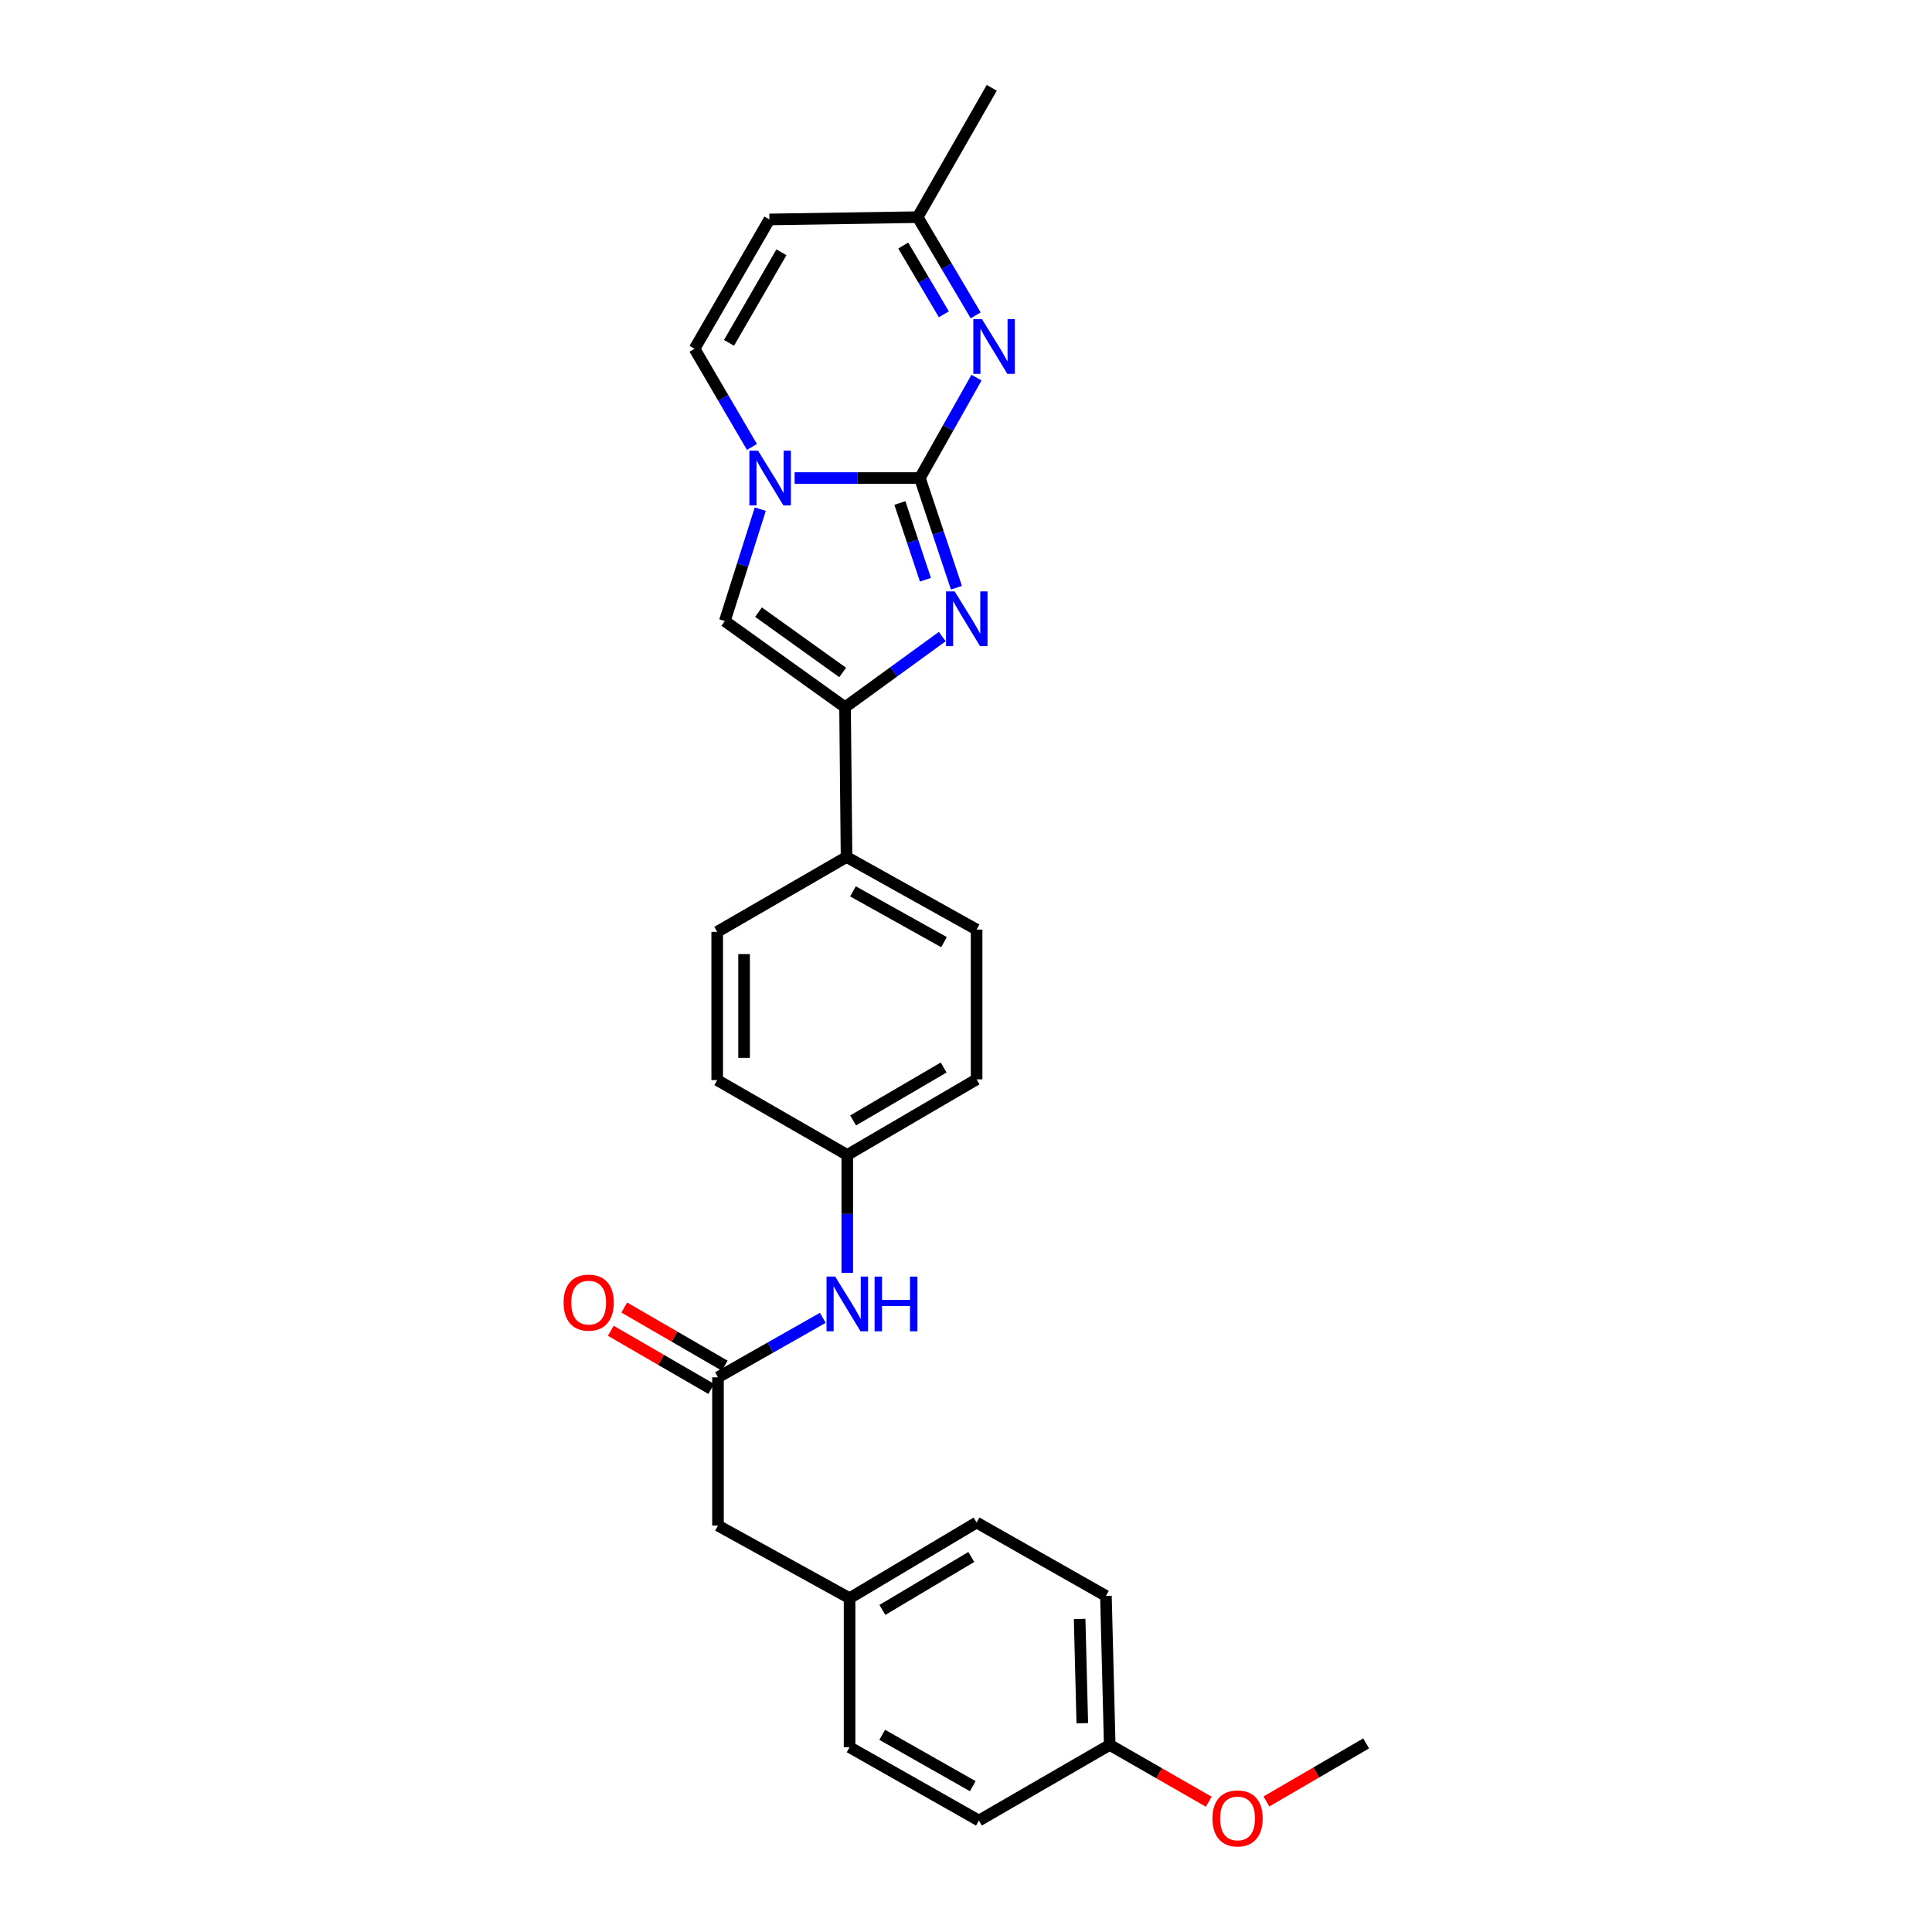 <?xml version='1.0' encoding='iso-8859-1'?>
<svg version='1.1' baseProfile='full'
              xmlns='http://www.w3.org/2000/svg'
                      xmlns:rdkit='http://www.rdkit.org/xml'
                      xmlns:xlink='http://www.w3.org/1999/xlink'
                  xml:space='preserve'
width='1000px' height='1000px' viewBox='0 0 1000 1000'>
<!-- END OF HEADER -->
<rect style='opacity:1.0;fill:#FFFFFF;stroke:none' width='1000' height='1000' x='0' y='0'> </rect>
<path class='bond-0' d='M 476.129,247.441 L 485.585,275.816' style='fill:none;fill-rule:evenodd;stroke:#000000;stroke-width:6px;stroke-linecap:butt;stroke-linejoin:miter;stroke-opacity:1' />
<path class='bond-0' d='M 485.585,275.816 L 495.042,304.191' style='fill:none;fill-rule:evenodd;stroke:#0000FF;stroke-width:6px;stroke-linecap:butt;stroke-linejoin:miter;stroke-opacity:1' />
<path class='bond-0' d='M 465.775,260.35 L 472.394,280.212' style='fill:none;fill-rule:evenodd;stroke:#000000;stroke-width:6px;stroke-linecap:butt;stroke-linejoin:miter;stroke-opacity:1' />
<path class='bond-0' d='M 472.394,280.212 L 479.013,300.074' style='fill:none;fill-rule:evenodd;stroke:#0000FF;stroke-width:6px;stroke-linecap:butt;stroke-linejoin:miter;stroke-opacity:1' />
<path class='bond-1' d='M 476.129,247.441 L 443.713,247.441' style='fill:none;fill-rule:evenodd;stroke:#000000;stroke-width:6px;stroke-linecap:butt;stroke-linejoin:miter;stroke-opacity:1' />
<path class='bond-1' d='M 443.713,247.441 L 411.297,247.441' style='fill:none;fill-rule:evenodd;stroke:#0000FF;stroke-width:6px;stroke-linecap:butt;stroke-linejoin:miter;stroke-opacity:1' />
<path class='bond-2' d='M 476.129,247.441 L 490.786,221.448' style='fill:none;fill-rule:evenodd;stroke:#000000;stroke-width:6px;stroke-linecap:butt;stroke-linejoin:miter;stroke-opacity:1' />
<path class='bond-2' d='M 490.786,221.448 L 505.442,195.454' style='fill:none;fill-rule:evenodd;stroke:#0000FF;stroke-width:6px;stroke-linecap:butt;stroke-linejoin:miter;stroke-opacity:1' />
<path class='bond-3' d='M 487.713,329.489 L 462.555,347.772' style='fill:none;fill-rule:evenodd;stroke:#0000FF;stroke-width:6px;stroke-linecap:butt;stroke-linejoin:miter;stroke-opacity:1' />
<path class='bond-3' d='M 462.555,347.772 L 437.397,366.054' style='fill:none;fill-rule:evenodd;stroke:#000000;stroke-width:6px;stroke-linecap:butt;stroke-linejoin:miter;stroke-opacity:1' />
<path class='bond-4' d='M 393.517,263.542 L 384.342,292.497' style='fill:none;fill-rule:evenodd;stroke:#0000FF;stroke-width:6px;stroke-linecap:butt;stroke-linejoin:miter;stroke-opacity:1' />
<path class='bond-4' d='M 384.342,292.497 L 375.167,321.452' style='fill:none;fill-rule:evenodd;stroke:#000000;stroke-width:6px;stroke-linecap:butt;stroke-linejoin:miter;stroke-opacity:1' />
<path class='bond-5' d='M 389.204,231.343 L 374.345,205.936' style='fill:none;fill-rule:evenodd;stroke:#0000FF;stroke-width:6px;stroke-linecap:butt;stroke-linejoin:miter;stroke-opacity:1' />
<path class='bond-5' d='M 374.345,205.936 L 359.486,180.529' style='fill:none;fill-rule:evenodd;stroke:#000000;stroke-width:6px;stroke-linecap:butt;stroke-linejoin:miter;stroke-opacity:1' />
<path class='bond-8' d='M 505.014,163.236 L 489.996,137.816' style='fill:none;fill-rule:evenodd;stroke:#0000FF;stroke-width:6px;stroke-linecap:butt;stroke-linejoin:miter;stroke-opacity:1' />
<path class='bond-8' d='M 489.996,137.816 L 474.978,112.397' style='fill:none;fill-rule:evenodd;stroke:#000000;stroke-width:6px;stroke-linecap:butt;stroke-linejoin:miter;stroke-opacity:1' />
<path class='bond-8' d='M 488.538,162.683 L 478.025,144.889' style='fill:none;fill-rule:evenodd;stroke:#0000FF;stroke-width:6px;stroke-linecap:butt;stroke-linejoin:miter;stroke-opacity:1' />
<path class='bond-8' d='M 478.025,144.889 L 467.512,127.096' style='fill:none;fill-rule:evenodd;stroke:#000000;stroke-width:6px;stroke-linecap:butt;stroke-linejoin:miter;stroke-opacity:1' />
<path class='bond-9' d='M 437.397,366.054 L 438.17,443.587' style='fill:none;fill-rule:evenodd;stroke:#000000;stroke-width:6px;stroke-linecap:butt;stroke-linejoin:miter;stroke-opacity:1' />
<path class='bond-27' d='M 437.397,366.054 L 375.167,321.452' style='fill:none;fill-rule:evenodd;stroke:#000000;stroke-width:6px;stroke-linecap:butt;stroke-linejoin:miter;stroke-opacity:1' />
<path class='bond-27' d='M 436.163,348.062 L 392.601,316.841' style='fill:none;fill-rule:evenodd;stroke:#000000;stroke-width:6px;stroke-linecap:butt;stroke-linejoin:miter;stroke-opacity:1' />
<path class='bond-28' d='M 359.486,180.529 L 398.241,113.579' style='fill:none;fill-rule:evenodd;stroke:#000000;stroke-width:6px;stroke-linecap:butt;stroke-linejoin:miter;stroke-opacity:1' />
<path class='bond-28' d='M 377.333,177.453 L 404.461,130.587' style='fill:none;fill-rule:evenodd;stroke:#000000;stroke-width:6px;stroke-linecap:butt;stroke-linejoin:miter;stroke-opacity:1' />
<path class='bond-6' d='M 398.241,113.579 L 474.978,112.397' style='fill:none;fill-rule:evenodd;stroke:#000000;stroke-width:6px;stroke-linecap:butt;stroke-linejoin:miter;stroke-opacity:1' />
<path class='bond-7' d='M 371.629,712.895 L 398.757,697.501' style='fill:none;fill-rule:evenodd;stroke:#000000;stroke-width:6px;stroke-linecap:butt;stroke-linejoin:miter;stroke-opacity:1' />
<path class='bond-7' d='M 398.757,697.501 L 425.885,682.106' style='fill:none;fill-rule:evenodd;stroke:#0000FF;stroke-width:6px;stroke-linecap:butt;stroke-linejoin:miter;stroke-opacity:1' />
<path class='bond-11' d='M 375.112,706.878 L 349.115,691.827' style='fill:none;fill-rule:evenodd;stroke:#000000;stroke-width:6px;stroke-linecap:butt;stroke-linejoin:miter;stroke-opacity:1' />
<path class='bond-11' d='M 349.115,691.827 L 323.118,676.777' style='fill:none;fill-rule:evenodd;stroke:#FF0000;stroke-width:6px;stroke-linecap:butt;stroke-linejoin:miter;stroke-opacity:1' />
<path class='bond-11' d='M 368.146,718.912 L 342.149,703.861' style='fill:none;fill-rule:evenodd;stroke:#000000;stroke-width:6px;stroke-linecap:butt;stroke-linejoin:miter;stroke-opacity:1' />
<path class='bond-11' d='M 342.149,703.861 L 316.152,688.81' style='fill:none;fill-rule:evenodd;stroke:#FF0000;stroke-width:6px;stroke-linecap:butt;stroke-linejoin:miter;stroke-opacity:1' />
<path class='bond-14' d='M 371.629,712.895 L 371.629,789.632' style='fill:none;fill-rule:evenodd;stroke:#000000;stroke-width:6px;stroke-linecap:butt;stroke-linejoin:miter;stroke-opacity:1' />
<path class='bond-25' d='M 474.978,112.397 L 513.331,45.455' style='fill:none;fill-rule:evenodd;stroke:#000000;stroke-width:6px;stroke-linecap:butt;stroke-linejoin:miter;stroke-opacity:1' />
<path class='bond-12' d='M 438.17,443.587 L 505.491,481.145' style='fill:none;fill-rule:evenodd;stroke:#000000;stroke-width:6px;stroke-linecap:butt;stroke-linejoin:miter;stroke-opacity:1' />
<path class='bond-12' d='M 441.494,461.364 L 488.618,487.654' style='fill:none;fill-rule:evenodd;stroke:#000000;stroke-width:6px;stroke-linecap:butt;stroke-linejoin:miter;stroke-opacity:1' />
<path class='bond-13' d='M 438.17,443.587 L 371.227,482.319' style='fill:none;fill-rule:evenodd;stroke:#000000;stroke-width:6px;stroke-linecap:butt;stroke-linejoin:miter;stroke-opacity:1' />
<path class='bond-10' d='M 438.548,658.832 L 438.548,628.318' style='fill:none;fill-rule:evenodd;stroke:#0000FF;stroke-width:6px;stroke-linecap:butt;stroke-linejoin:miter;stroke-opacity:1' />
<path class='bond-10' d='M 438.548,628.318 L 438.548,597.804' style='fill:none;fill-rule:evenodd;stroke:#000000;stroke-width:6px;stroke-linecap:butt;stroke-linejoin:miter;stroke-opacity:1' />
<path class='bond-18' d='M 505.491,481.145 L 505.491,558.678' style='fill:none;fill-rule:evenodd;stroke:#000000;stroke-width:6px;stroke-linecap:butt;stroke-linejoin:miter;stroke-opacity:1' />
<path class='bond-19' d='M 371.227,482.319 L 371.227,559.057' style='fill:none;fill-rule:evenodd;stroke:#000000;stroke-width:6px;stroke-linecap:butt;stroke-linejoin:miter;stroke-opacity:1' />
<path class='bond-19' d='M 385.132,493.83 L 385.132,547.546' style='fill:none;fill-rule:evenodd;stroke:#000000;stroke-width:6px;stroke-linecap:butt;stroke-linejoin:miter;stroke-opacity:1' />
<path class='bond-16' d='M 371.629,789.632 L 439.738,827.221' style='fill:none;fill-rule:evenodd;stroke:#000000;stroke-width:6px;stroke-linecap:butt;stroke-linejoin:miter;stroke-opacity:1' />
<path class='bond-15' d='M 438.548,597.804 L 371.227,559.057' style='fill:none;fill-rule:evenodd;stroke:#000000;stroke-width:6px;stroke-linecap:butt;stroke-linejoin:miter;stroke-opacity:1' />
<path class='bond-29' d='M 438.548,597.804 L 505.491,558.678' style='fill:none;fill-rule:evenodd;stroke:#000000;stroke-width:6px;stroke-linecap:butt;stroke-linejoin:miter;stroke-opacity:1' />
<path class='bond-29' d='M 441.573,579.931 L 488.433,552.543' style='fill:none;fill-rule:evenodd;stroke:#000000;stroke-width:6px;stroke-linecap:butt;stroke-linejoin:miter;stroke-opacity:1' />
<path class='bond-20' d='M 439.738,827.221 L 439.738,904.345' style='fill:none;fill-rule:evenodd;stroke:#000000;stroke-width:6px;stroke-linecap:butt;stroke-linejoin:miter;stroke-opacity:1' />
<path class='bond-21' d='M 439.738,827.221 L 505.491,788.064' style='fill:none;fill-rule:evenodd;stroke:#000000;stroke-width:6px;stroke-linecap:butt;stroke-linejoin:miter;stroke-opacity:1' />
<path class='bond-21' d='M 456.715,833.294 L 502.742,805.884' style='fill:none;fill-rule:evenodd;stroke:#000000;stroke-width:6px;stroke-linecap:butt;stroke-linejoin:miter;stroke-opacity:1' />
<path class='bond-17' d='M 574.388,903.155 L 572.426,826.039' style='fill:none;fill-rule:evenodd;stroke:#000000;stroke-width:6px;stroke-linecap:butt;stroke-linejoin:miter;stroke-opacity:1' />
<path class='bond-17' d='M 560.193,891.941 L 558.82,837.96' style='fill:none;fill-rule:evenodd;stroke:#000000;stroke-width:6px;stroke-linecap:butt;stroke-linejoin:miter;stroke-opacity:1' />
<path class='bond-24' d='M 574.388,903.155 L 600.023,917.865' style='fill:none;fill-rule:evenodd;stroke:#000000;stroke-width:6px;stroke-linecap:butt;stroke-linejoin:miter;stroke-opacity:1' />
<path class='bond-24' d='M 600.023,917.865 L 625.658,932.576' style='fill:none;fill-rule:evenodd;stroke:#FF0000;stroke-width:6px;stroke-linecap:butt;stroke-linejoin:miter;stroke-opacity:1' />
<path class='bond-30' d='M 574.388,903.155 L 506.68,942.312' style='fill:none;fill-rule:evenodd;stroke:#000000;stroke-width:6px;stroke-linecap:butt;stroke-linejoin:miter;stroke-opacity:1' />
<path class='bond-22' d='M 439.738,904.345 L 506.68,942.312' style='fill:none;fill-rule:evenodd;stroke:#000000;stroke-width:6px;stroke-linecap:butt;stroke-linejoin:miter;stroke-opacity:1' />
<path class='bond-22' d='M 456.639,897.945 L 503.499,924.522' style='fill:none;fill-rule:evenodd;stroke:#000000;stroke-width:6px;stroke-linecap:butt;stroke-linejoin:miter;stroke-opacity:1' />
<path class='bond-23' d='M 505.491,788.064 L 572.426,826.039' style='fill:none;fill-rule:evenodd;stroke:#000000;stroke-width:6px;stroke-linecap:butt;stroke-linejoin:miter;stroke-opacity:1' />
<path class='bond-26' d='M 655.491,932.44 L 681.302,917.411' style='fill:none;fill-rule:evenodd;stroke:#FF0000;stroke-width:6px;stroke-linecap:butt;stroke-linejoin:miter;stroke-opacity:1' />
<path class='bond-26' d='M 681.302,917.411 L 707.114,902.383' style='fill:none;fill-rule:evenodd;stroke:#000000;stroke-width:6px;stroke-linecap:butt;stroke-linejoin:miter;stroke-opacity:1' />
<path  class='atom-1' d='M 494.14 306.11
L 503.42 321.11
Q 504.34 322.59, 505.82 325.27
Q 507.3 327.95, 507.38 328.11
L 507.38 306.11
L 511.14 306.11
L 511.14 334.43
L 507.26 334.43
L 497.3 318.03
Q 496.14 316.11, 494.9 313.91
Q 493.7 311.71, 493.34 311.03
L 493.34 334.43
L 489.66 334.43
L 489.66 306.11
L 494.14 306.11
' fill='#0000FF'/>
<path  class='atom-2' d='M 392.359 233.281
L 401.639 248.281
Q 402.559 249.761, 404.039 252.441
Q 405.519 255.121, 405.599 255.281
L 405.599 233.281
L 409.359 233.281
L 409.359 261.601
L 405.479 261.601
L 395.519 245.201
Q 394.359 243.281, 393.119 241.081
Q 391.919 238.881, 391.559 238.201
L 391.559 261.601
L 387.879 261.601
L 387.879 233.281
L 392.359 233.281
' fill='#0000FF'/>
<path  class='atom-3' d='M 508.269 165.18
L 517.549 180.18
Q 518.469 181.66, 519.949 184.34
Q 521.429 187.02, 521.509 187.18
L 521.509 165.18
L 525.269 165.18
L 525.269 193.5
L 521.389 193.5
L 511.429 177.1
Q 510.269 175.18, 509.029 172.98
Q 507.829 170.78, 507.469 170.1
L 507.469 193.5
L 503.789 193.5
L 503.789 165.18
L 508.269 165.18
' fill='#0000FF'/>
<path  class='atom-11' d='M 432.288 660.76
L 441.568 675.76
Q 442.488 677.24, 443.968 679.92
Q 445.448 682.6, 445.528 682.76
L 445.528 660.76
L 449.288 660.76
L 449.288 689.08
L 445.408 689.08
L 435.448 672.68
Q 434.288 670.76, 433.048 668.56
Q 431.848 666.36, 431.488 665.68
L 431.488 689.08
L 427.808 689.08
L 427.808 660.76
L 432.288 660.76
' fill='#0000FF'/>
<path  class='atom-11' d='M 452.688 660.76
L 456.528 660.76
L 456.528 672.8
L 471.008 672.8
L 471.008 660.76
L 474.848 660.76
L 474.848 689.08
L 471.008 689.08
L 471.008 676
L 456.528 676
L 456.528 689.08
L 452.688 689.08
L 452.688 660.76
' fill='#0000FF'/>
<path  class='atom-12' d='M 291.702 674.228
Q 291.702 667.428, 295.062 663.628
Q 298.422 659.828, 304.702 659.828
Q 310.982 659.828, 314.342 663.628
Q 317.702 667.428, 317.702 674.228
Q 317.702 681.108, 314.302 685.028
Q 310.902 688.908, 304.702 688.908
Q 298.462 688.908, 295.062 685.028
Q 291.702 681.148, 291.702 674.228
M 304.702 685.708
Q 309.022 685.708, 311.342 682.828
Q 313.702 679.908, 313.702 674.228
Q 313.702 668.668, 311.342 665.868
Q 309.022 663.028, 304.702 663.028
Q 300.382 663.028, 298.022 665.828
Q 295.702 668.628, 295.702 674.228
Q 295.702 679.948, 298.022 682.828
Q 300.382 685.708, 304.702 685.708
' fill='#FF0000'/>
<path  class='atom-25' d='M 627.566 941.21
Q 627.566 934.41, 630.926 930.61
Q 634.286 926.81, 640.566 926.81
Q 646.846 926.81, 650.206 930.61
Q 653.566 934.41, 653.566 941.21
Q 653.566 948.09, 650.166 952.01
Q 646.766 955.89, 640.566 955.89
Q 634.326 955.89, 630.926 952.01
Q 627.566 948.13, 627.566 941.21
M 640.566 952.69
Q 644.886 952.69, 647.206 949.81
Q 649.566 946.89, 649.566 941.21
Q 649.566 935.65, 647.206 932.85
Q 644.886 930.01, 640.566 930.01
Q 636.246 930.01, 633.886 932.81
Q 631.566 935.61, 631.566 941.21
Q 631.566 946.93, 633.886 949.81
Q 636.246 952.69, 640.566 952.69
' fill='#FF0000'/>
</svg>
